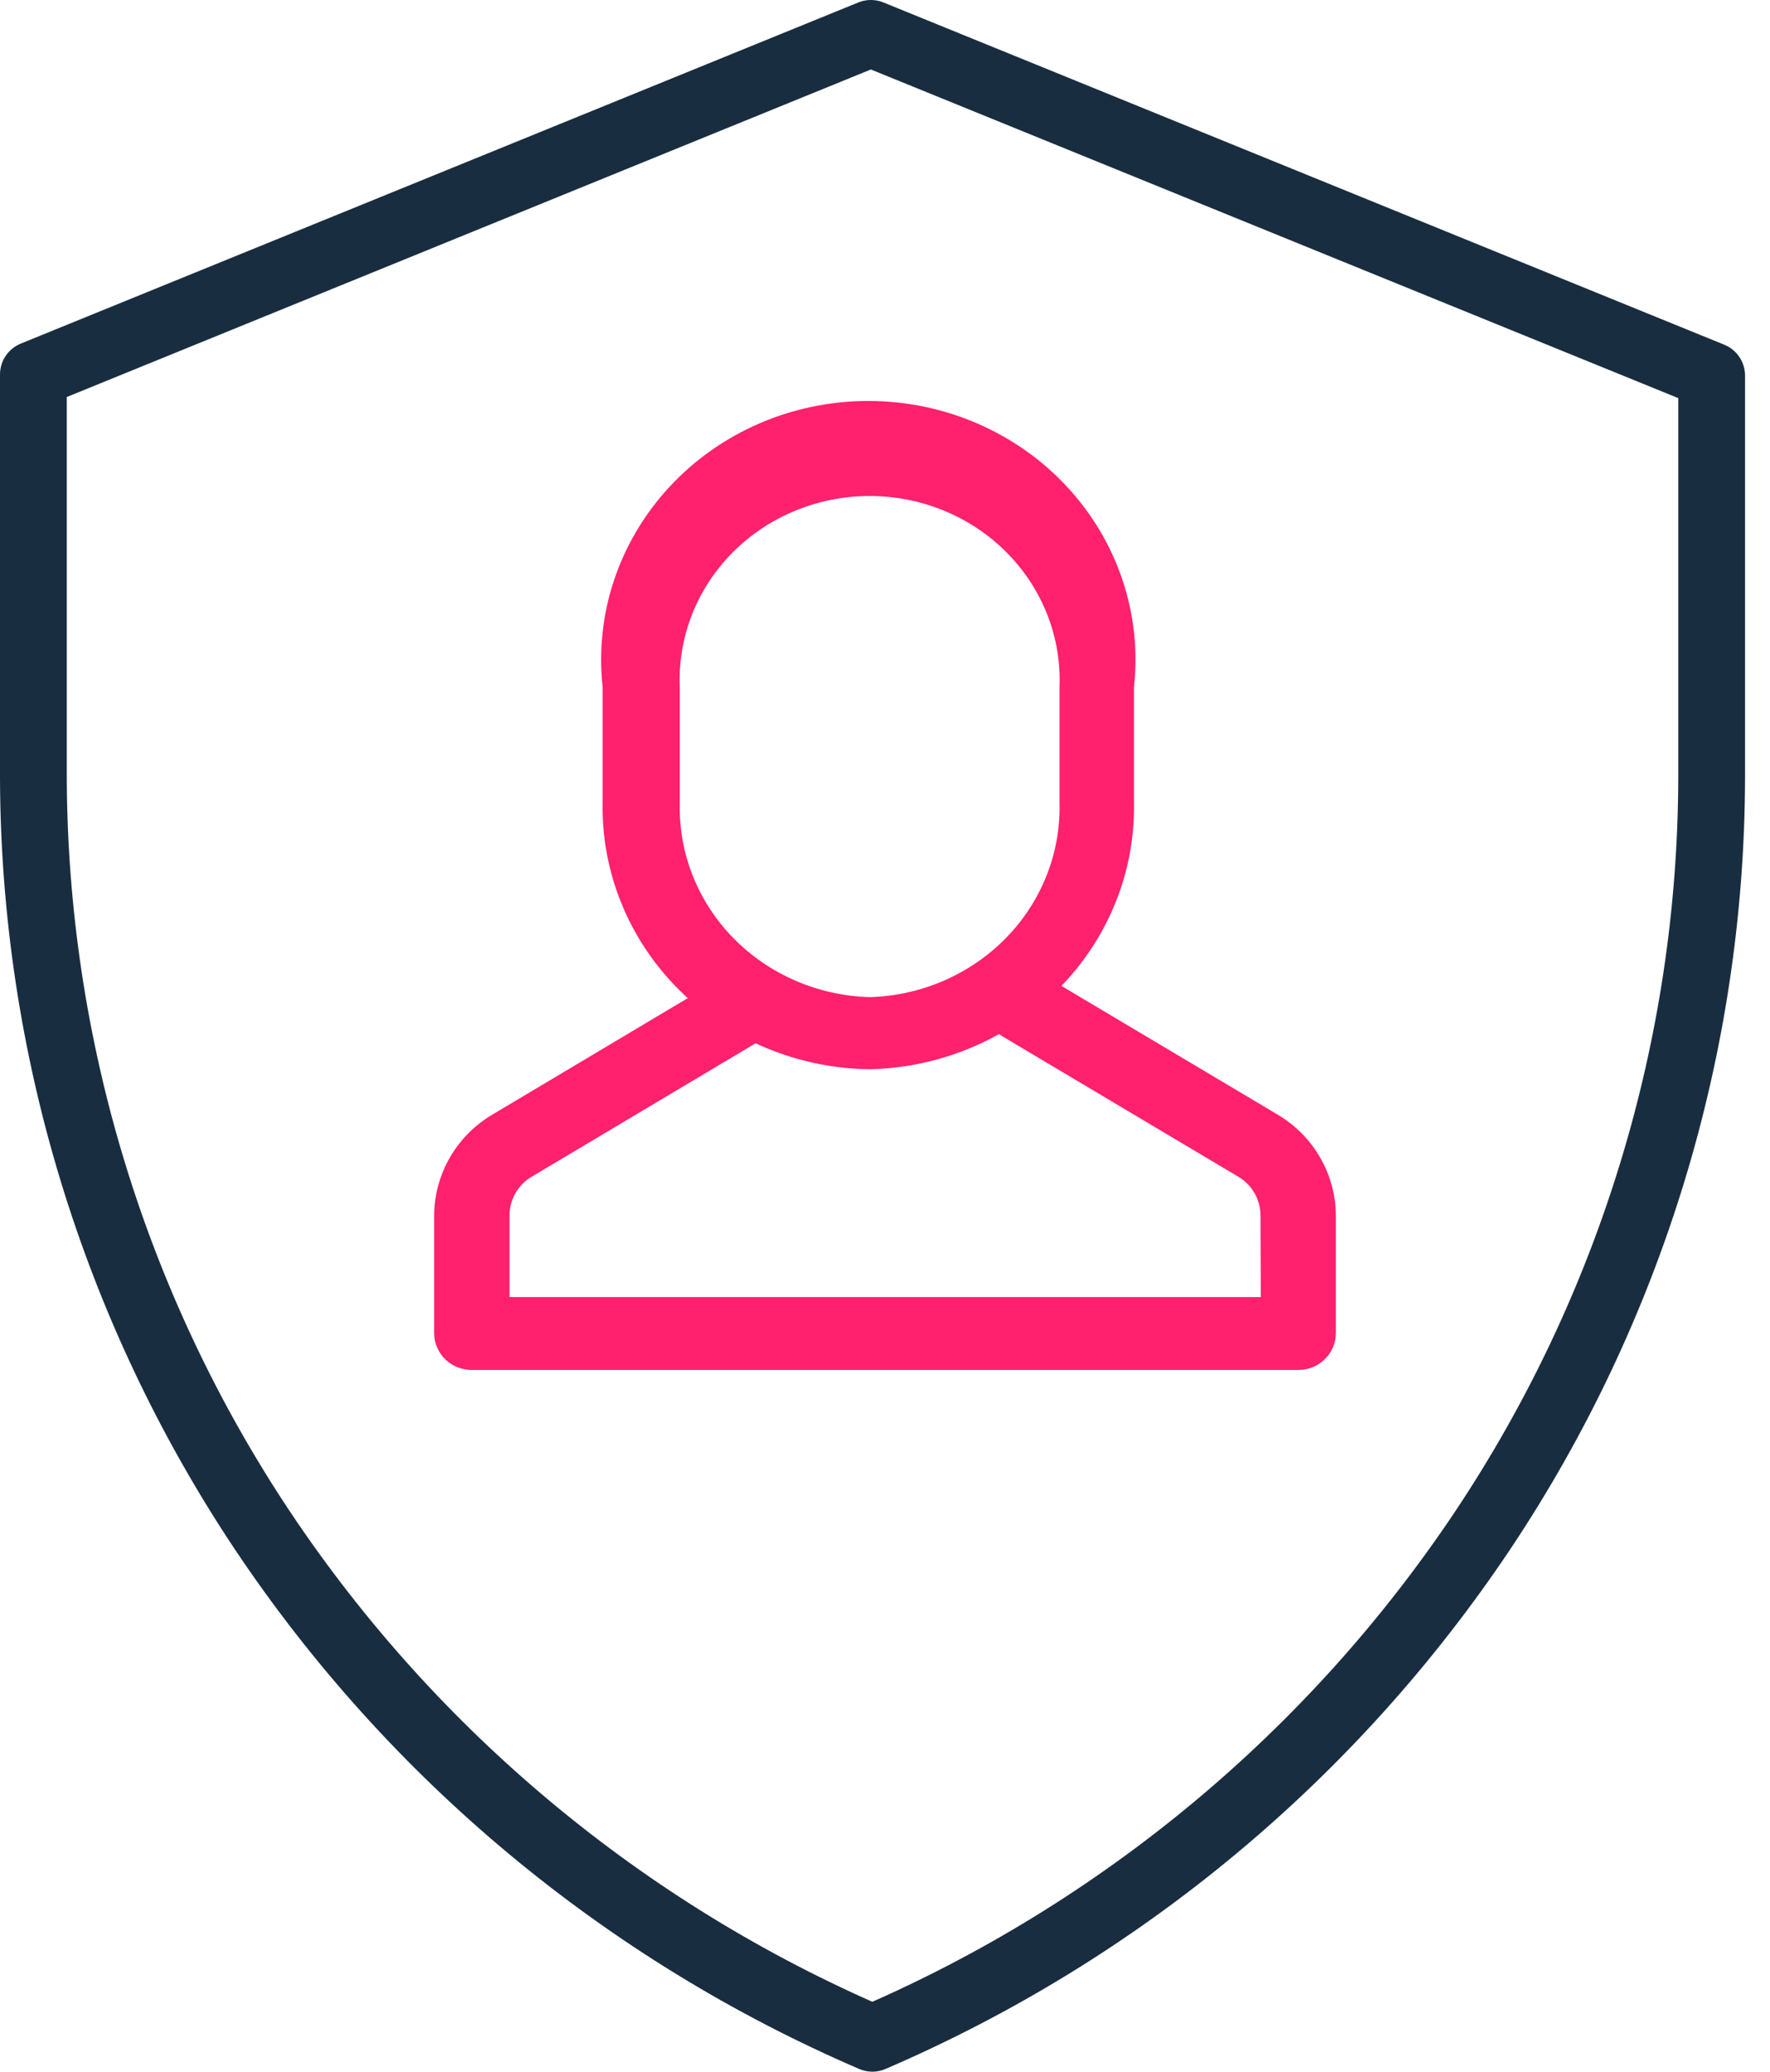 <svg width="53" height="62" viewBox="0 0 53 62" fill="none" xmlns="http://www.w3.org/2000/svg">
<path d="M51.253 23.297C51.23 31.31 48.845 39.138 44.396 45.802C39.899 52.526 33.552 57.804 26.121 61C18.693 57.803 12.35 52.525 7.857 45.802C3.414 39.135 1.029 31.309 1 23.297V11.209L26.077 1L51.253 11.242V23.297Z" stroke="#192D40" stroke-width="2" stroke-linecap="round" stroke-linejoin="round"/>
<path fill-rule="evenodd" clip-rule="evenodd" d="M37.743 36.391C37.746 36.155 37.687 35.923 37.57 35.717C37.454 35.511 37.285 35.338 37.08 35.217L30.023 31.019C29.901 30.943 29.794 30.843 29.711 30.725C29.628 30.607 29.569 30.474 29.539 30.334C29.508 30.193 29.507 30.048 29.534 29.907C29.561 29.766 29.616 29.632 29.697 29.512C29.855 29.275 30.099 29.107 30.378 29.041C30.658 28.976 30.952 29.018 31.201 29.16L38.258 33.358C38.788 33.672 39.228 34.116 39.533 34.648C39.838 35.179 39.999 35.78 40 36.391V39.904C39.999 40.049 39.968 40.193 39.911 40.326C39.854 40.46 39.77 40.581 39.665 40.683C39.561 40.785 39.437 40.865 39.3 40.919C39.164 40.974 39.019 41.001 38.872 41H14.128C13.981 41.001 13.836 40.974 13.7 40.919C13.563 40.865 13.439 40.785 13.335 40.683C13.23 40.581 13.146 40.46 13.089 40.326C13.031 40.193 13.001 40.049 13 39.904V36.391C13.001 35.78 13.162 35.179 13.467 34.648C13.772 34.116 14.211 33.672 14.742 33.358L21.789 29.16C22.045 29.009 22.35 28.963 22.64 29.03C22.93 29.098 23.182 29.274 23.343 29.522C23.421 29.644 23.473 29.78 23.496 29.922C23.52 30.065 23.514 30.21 23.479 30.35C23.443 30.49 23.38 30.622 23.292 30.736C23.204 30.851 23.093 30.948 22.967 31.019L15.92 35.217C15.715 35.338 15.546 35.511 15.43 35.717C15.313 35.923 15.254 36.155 15.257 36.391V38.818H37.753L37.743 36.391Z" fill="#FF206E"/>
<path fill-rule="evenodd" clip-rule="evenodd" d="M26.045 29.842C27.592 29.797 29.058 29.16 30.122 28.072C31.186 26.985 31.763 25.533 31.725 24.036V20.581C31.757 19.839 31.634 19.099 31.363 18.404C31.091 17.709 30.678 17.075 30.147 16.539C29.616 16.003 28.978 15.577 28.273 15.286C27.567 14.994 26.807 14.844 26.04 14.844C25.273 14.844 24.513 14.994 23.808 15.286C23.102 15.577 22.464 16.003 21.933 16.539C21.402 17.075 20.988 17.709 20.717 18.404C20.446 19.099 20.323 19.839 20.355 20.581V24.036C20.317 25.535 20.895 26.988 21.961 28.076C23.028 29.164 24.496 29.799 26.045 29.842ZM26.045 32C24.977 31.987 23.922 31.771 22.941 31.362C21.96 30.953 21.072 30.361 20.329 29.619C19.585 28.877 19 28 18.609 27.038C18.217 26.077 18.025 25.05 18.045 24.016V20.562C17.926 19.482 18.043 18.39 18.389 17.357C18.735 16.324 19.301 15.373 20.051 14.566C20.801 13.758 21.719 13.112 22.744 12.67C23.768 12.228 24.878 12 26 12C27.122 12 28.232 12.228 29.256 12.67C30.281 13.112 31.199 13.758 31.949 14.566C32.699 15.373 33.265 16.324 33.611 17.357C33.957 18.39 34.074 19.482 33.955 20.562V24.016C33.995 26.089 33.186 28.092 31.703 29.588C30.221 31.085 28.186 31.952 26.045 32Z" fill="#FF206E"/>
</svg>
